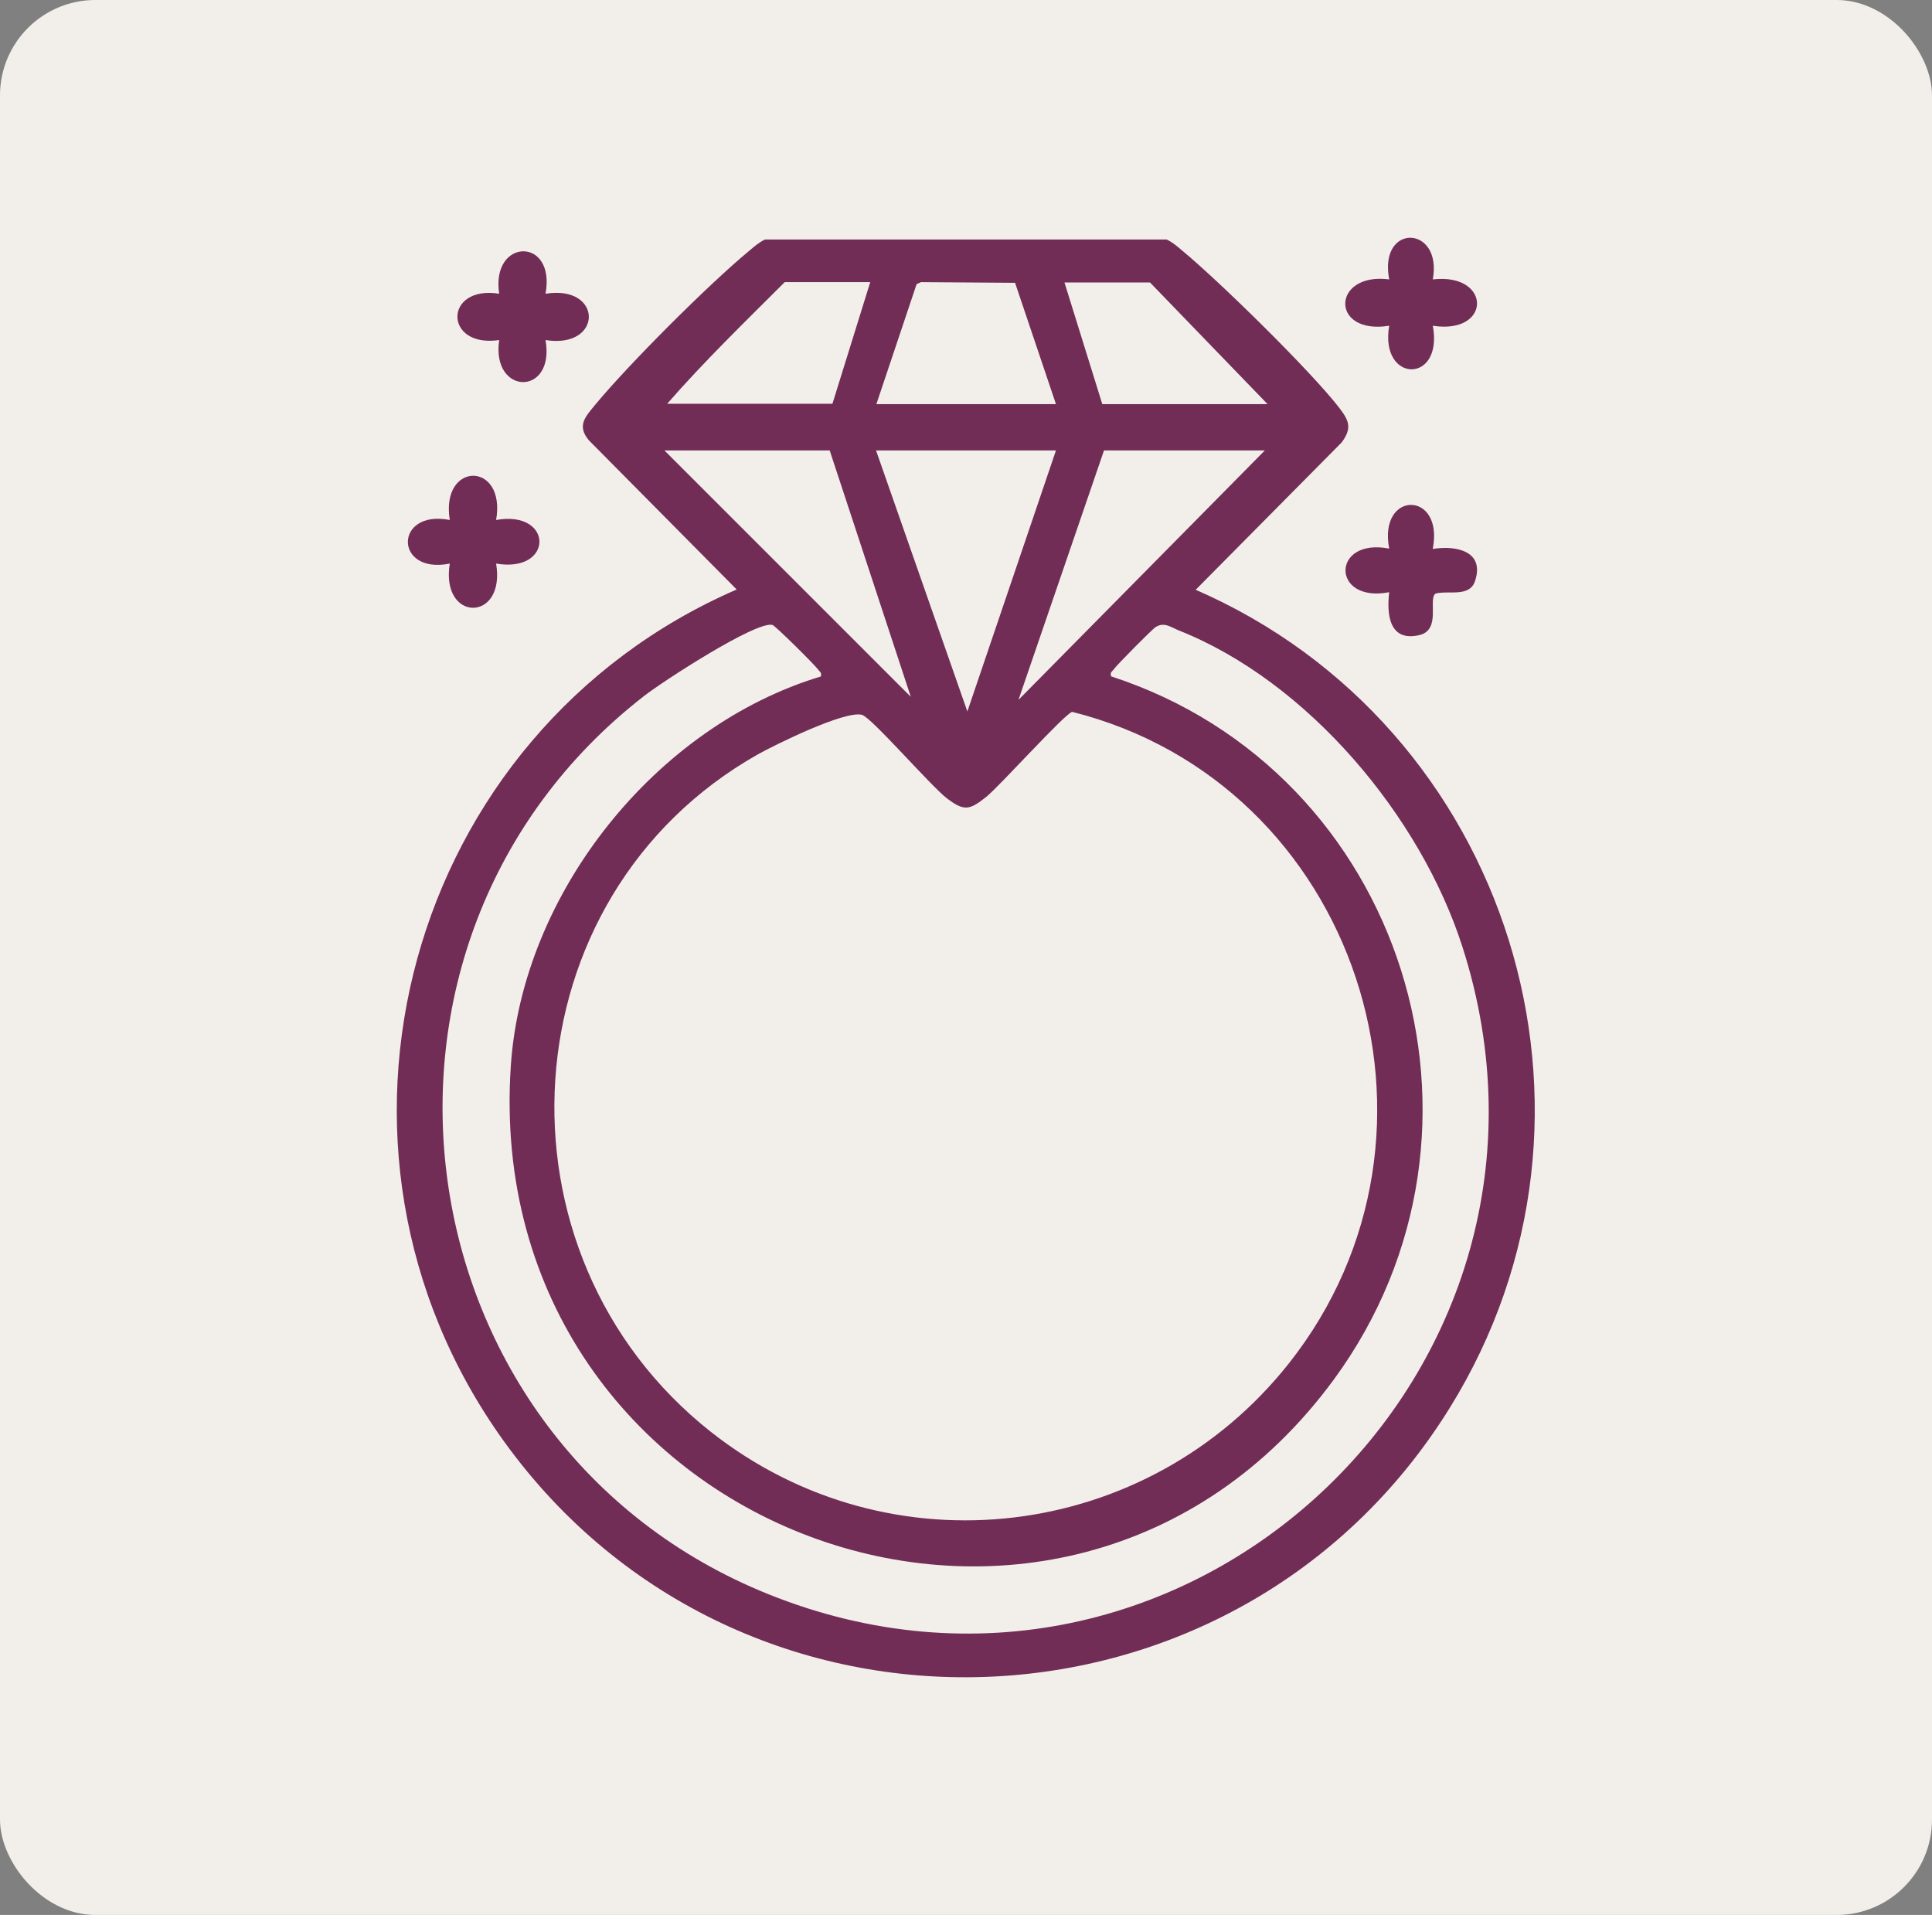 <?xml version="1.0" encoding="UTF-8"?>
<svg id="Art-Frame-Rotate--Streamline-Ultimate" xmlns="http://www.w3.org/2000/svg" viewBox="0 0 56.7 56.2">
  <rect x="0" y="0" width="56.7" height="56.2" fill="#808080" stroke="none"/>
  <defs>
    <style>
      .cls-1 {
        fill: #f2efeb;
      }

      .cls-2 {
        fill: #722d56;
      }
    </style>
  </defs>
  <rect class="cls-1" width="56.7" height="56.2" rx="2.8" ry="2.8"/>
  <g>
    <path class="cls-2" d="M35.07,17.3c9.23,4,12.83,15.41,7.47,24.03-6.26,10.08-20.8,10.62-27.75.97-6.22-8.64-2.84-20.8,6.83-25l-4.34-4.38c-.35-.42-.11-.68.17-1.02.98-1.19,3.36-3.57,4.55-4.55.14-.12.28-.24.45-.32h11.79c.17.08.31.2.45.32,1.09.9,3.75,3.51,4.6,4.6.3.39.4.6.09,1.03l-4.3,4.34ZM25.54,8.28h-2.51c-1.17,1.17-2.36,2.32-3.45,3.57h4.85l1.11-3.57ZM25.71,11.86h5.28l-1.2-3.56-2.76-.02-.13.06-1.18,3.52ZM37.2,11.86l-3.45-3.57h-2.51l1.11,3.57h4.85ZM24.35,13.22h-4.85l7.23,7.23-2.38-7.23ZM30.99,13.22h-5.28l2.68,7.66,2.6-7.66ZM37.12,13.22h-4.72l-2.51,7.32,7.23-7.32ZM24.09,19.86c.03-.13-.03-.14-.08-.21-.1-.14-1.25-1.28-1.34-1.31-.49-.12-3.25,1.68-3.76,2.08-9.33,7.24-7.28,21.98,3.65,26.37,12.15,4.88,24.35-6.55,20.36-19-1.23-3.84-4.54-7.79-8.33-9.29-.24-.1-.42-.25-.67-.1-.09.05-1.15,1.12-1.23,1.24-.05.07-.12.08-.08.21,8.59,2.79,11.91,13.3,6.54,20.63-7.94,10.83-25.06,4.52-24.16-9.18.33-5.08,4.25-9.99,9.11-11.45ZM31.47,20.89c-.22.05-2.11,2.16-2.53,2.5-.48.38-.64.43-1.15.04-.47-.36-2.21-2.37-2.49-2.45-.49-.14-2.54.87-3.06,1.16-7.39,4.18-8,14.65-1.38,19.88,5.26,4.15,12.82,3.22,16.96-2,5.38-6.79,1.99-17.04-6.36-19.13Z"/>
    <path class="cls-2" d="M16.01,8.62c1.7-.27,1.69,1.63,0,1.36.29,1.66-1.6,1.63-1.36,0-1.64.24-1.63-1.62,0-1.36-.25-1.64,1.67-1.68,1.36,0Z"/>
    <path class="cls-2" d="M14.56,15.26c1.69-.3,1.7,1.57,0,1.28.29,1.73-1.64,1.73-1.36,0-1.64.33-1.64-1.6,0-1.28-.28-1.73,1.66-1.73,1.36,0Z"/>
    <path class="cls-2" d="M42.05,8.2c1.73-.2,1.73,1.63,0,1.36.32,1.72-1.57,1.69-1.28,0-1.75.28-1.69-1.58,0-1.36-.32-1.66,1.57-1.6,1.28,0Z"/>
    <path class="cls-2" d="M42.05,16.11c.68-.11,1.53.06,1.24.94-.16.49-.78.27-1.16.37-.23.16.18,1.07-.48,1.22-.87.2-.96-.59-.88-1.26-1.71.33-1.71-1.61,0-1.28-.33-1.71,1.61-1.71,1.28,0Z"/>
  </g>
</svg>